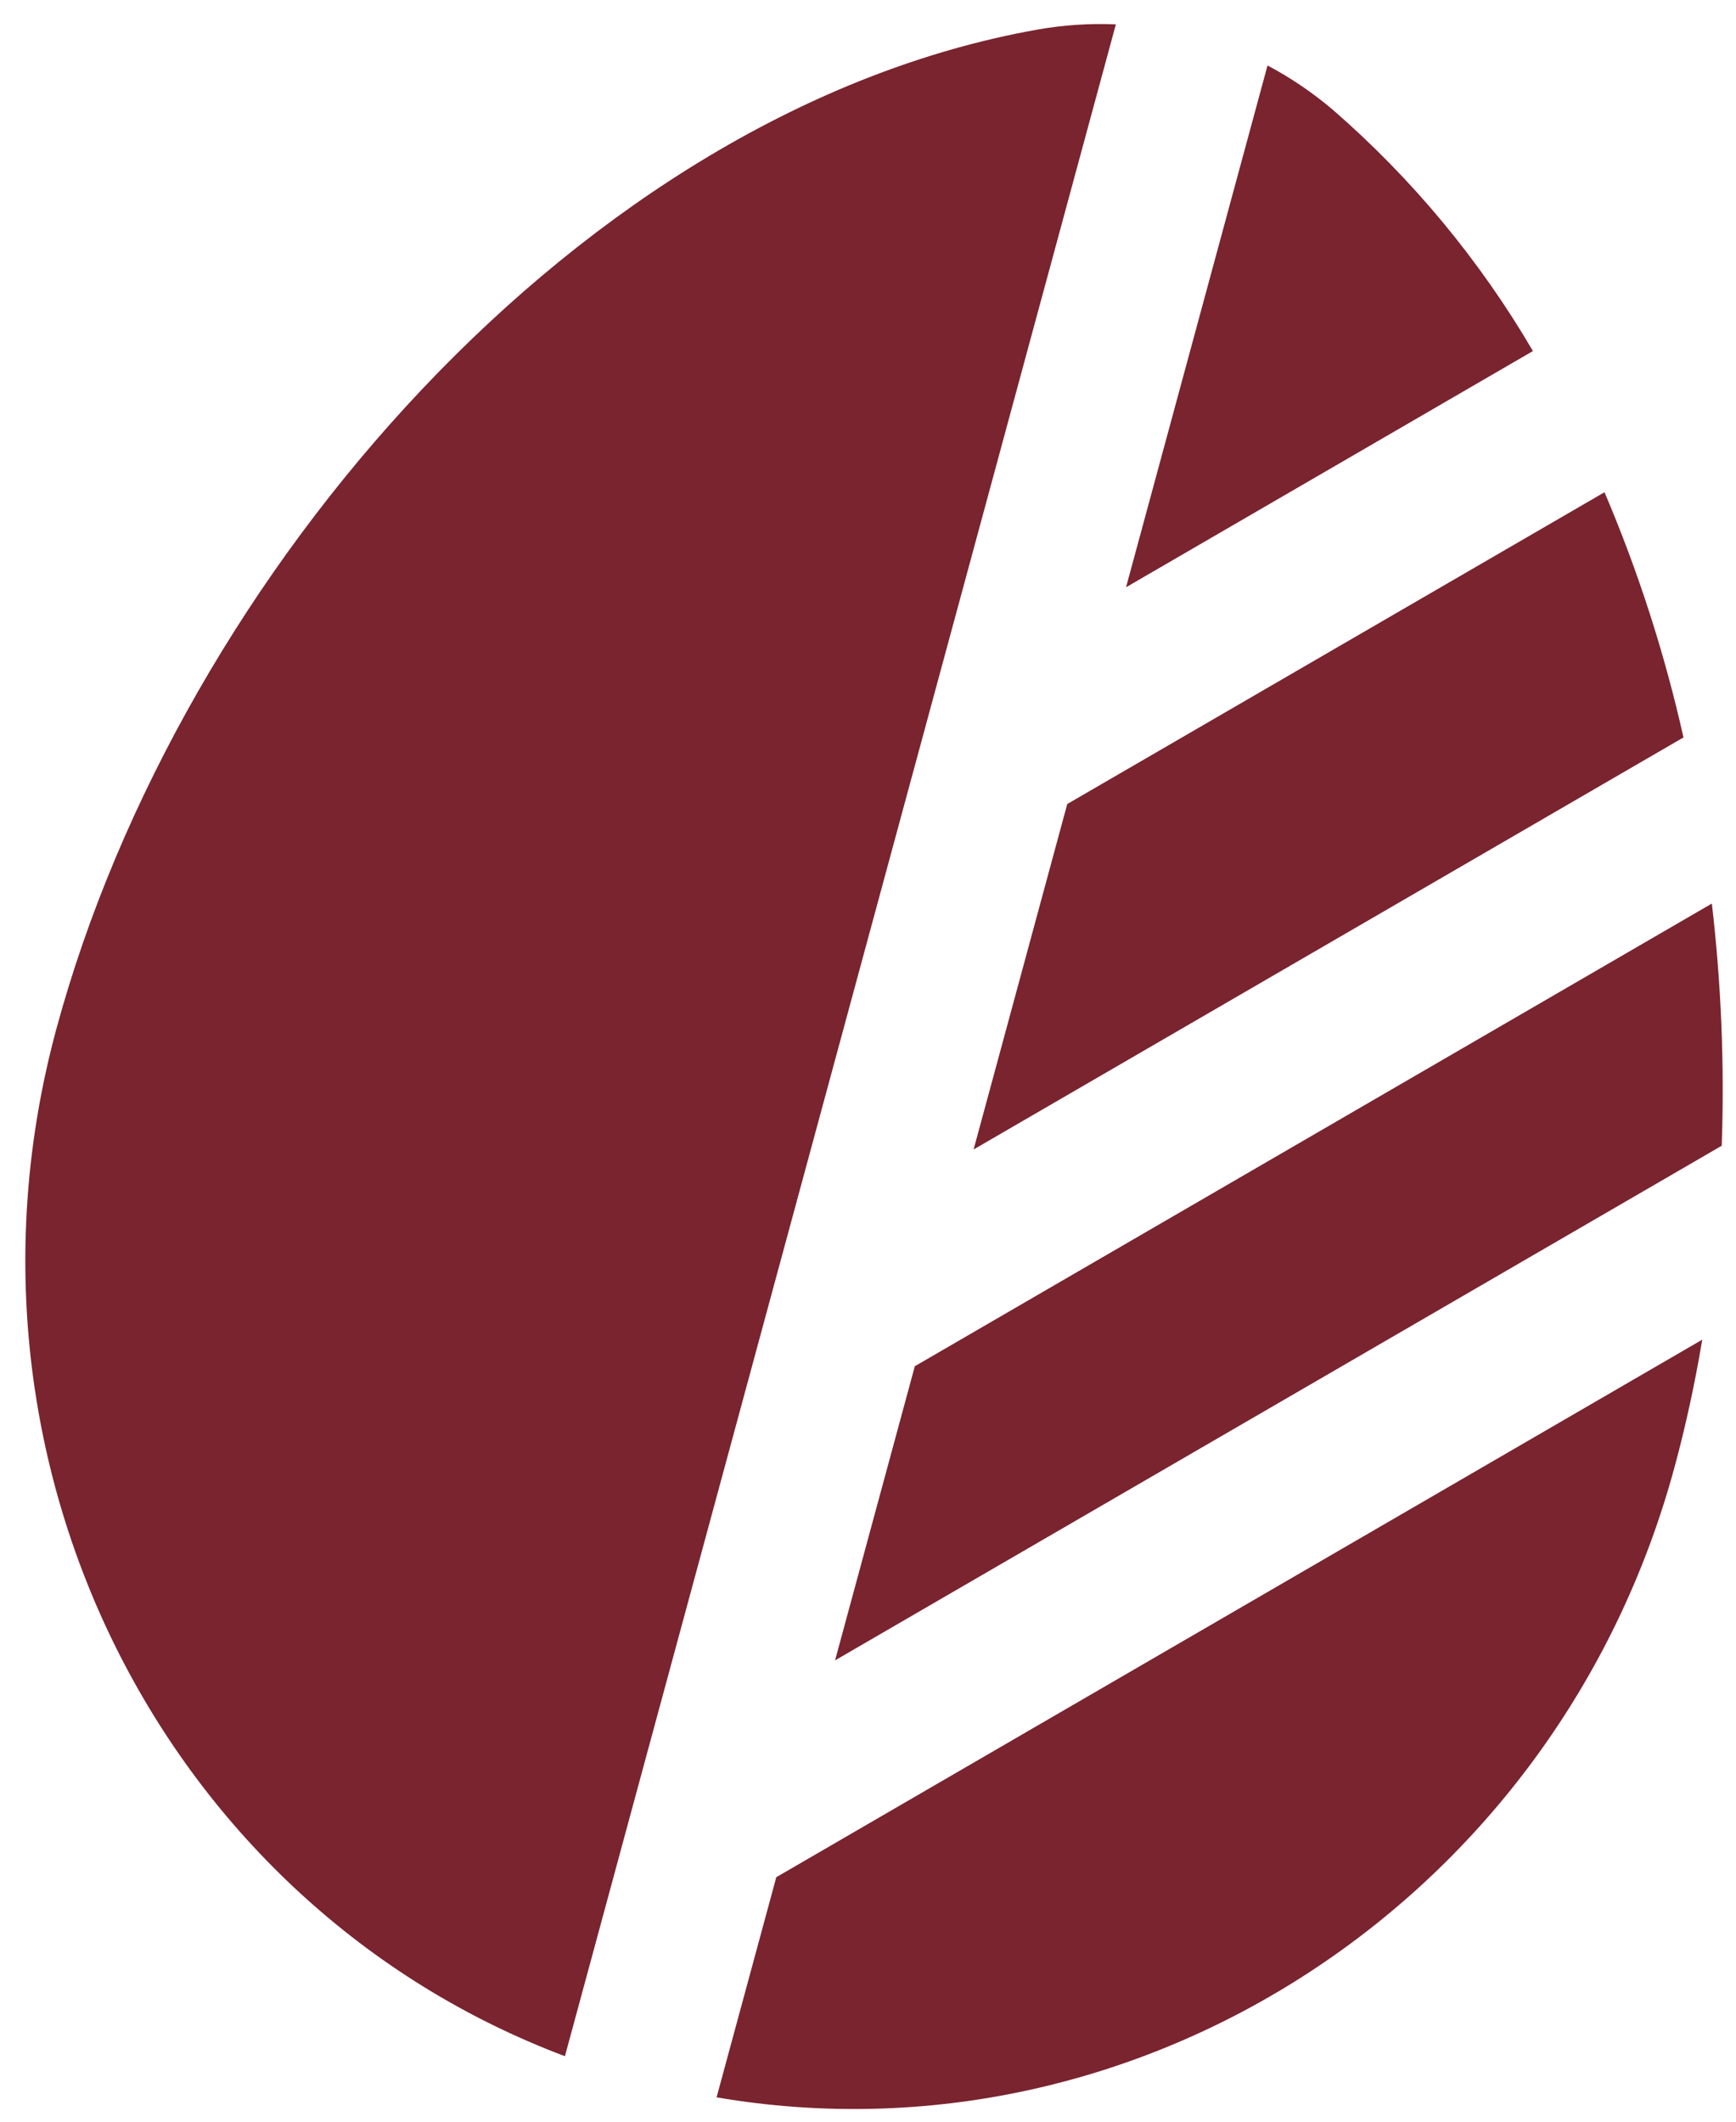 <svg xmlns="http://www.w3.org/2000/svg" width="36" height="44" viewBox="0 0 36 44" fill="none"><path d="M23.14 0.505C22.593 0.482 22.044 0.519 21.505 0.615C12.08 2.296 3.734 11.879 1.17 21.334C-1.266 30.32 3.407 39.514 11.715 42.642L23.14 0.505ZM14.86 43.495C23.61 44.992 32.287 39.42 34.723 30.434C34.957 29.572 35.149 28.688 35.3 27.782L16.098 38.93L14.86 43.495ZM34.911 15.293C34.52 13.551 33.972 11.848 33.273 10.208L22.132 16.674L20.19 23.838L34.911 15.293ZM31.789 7.28C30.686 5.395 29.285 3.706 27.641 2.278C27.223 1.923 26.769 1.614 26.285 1.358L23.351 12.179L31.789 7.28ZM35.499 18.738L18.971 28.333L17.317 34.433L35.352 23.965L35.704 23.76C35.763 22.083 35.694 20.404 35.499 18.738Z" fill="#79242F"></path></svg>